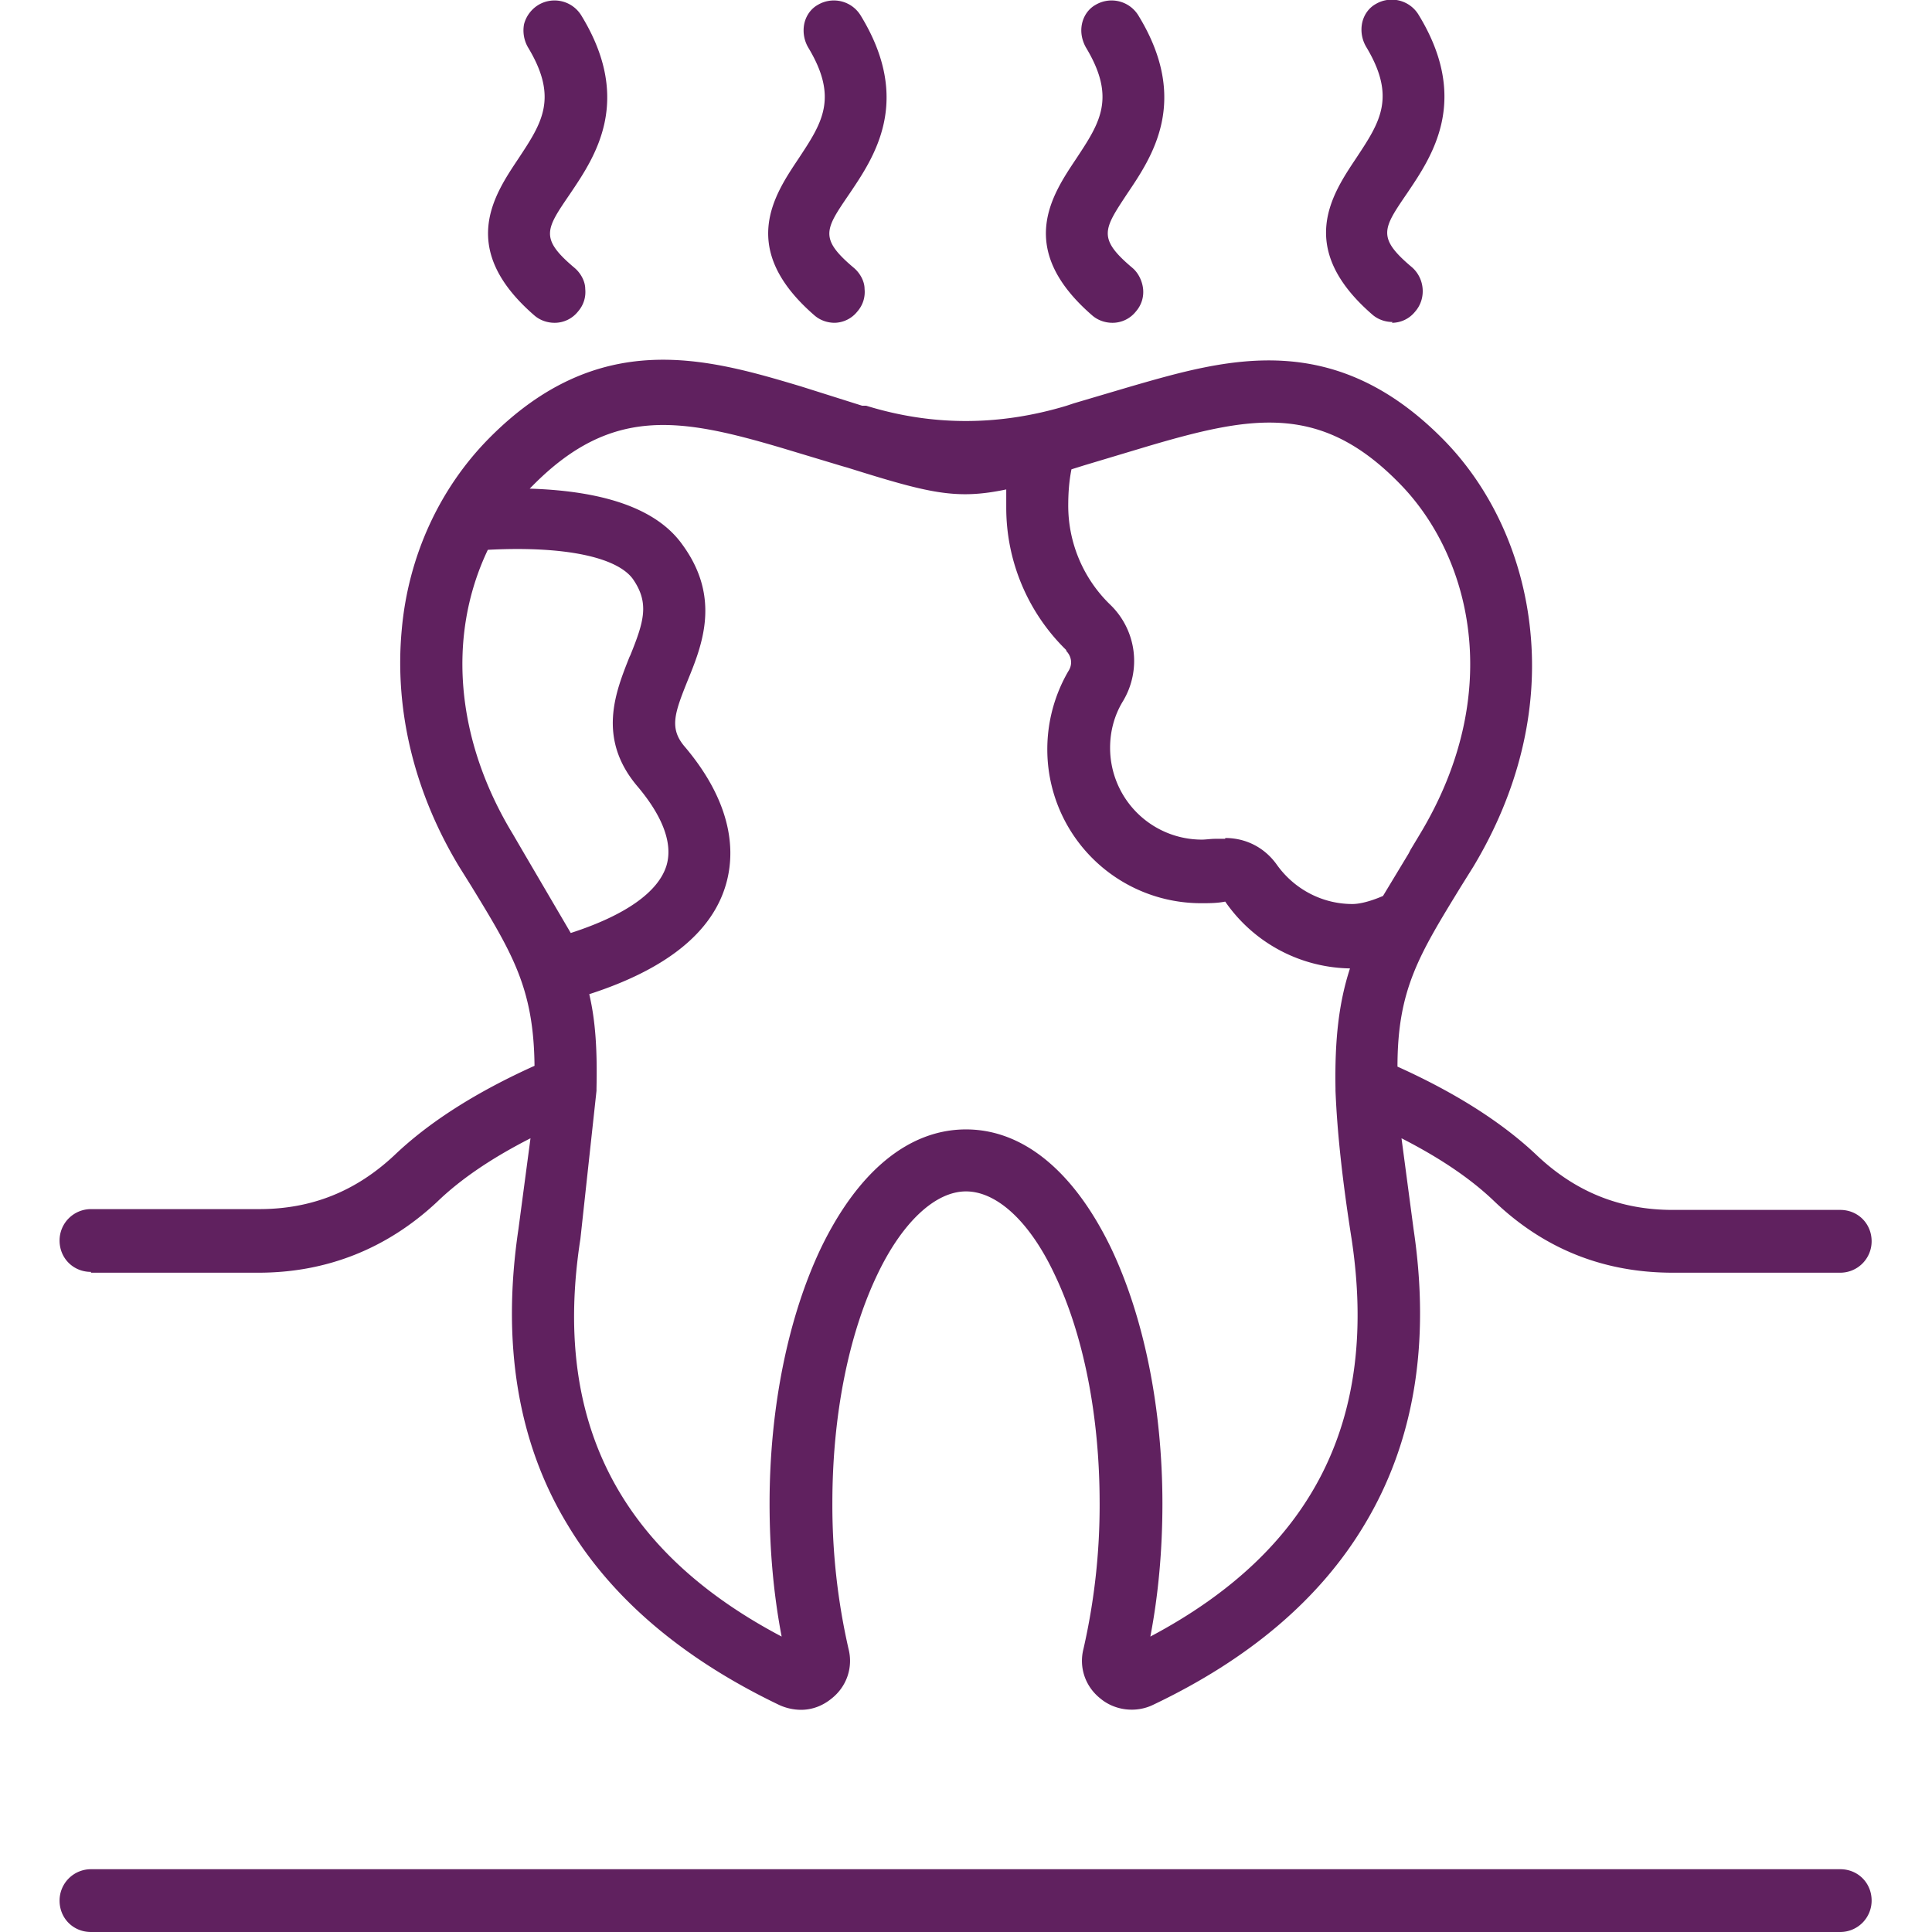 <svg xmlns="http://www.w3.org/2000/svg" viewBox="0 0 24 24" fill="#60215f" xmlns:v="https://vecta.io/nano"><path d="M10.36 4.01a.37.37 0 0 0 .29-.14c.07-.08.1-.18.09-.28 0-.1-.06-.2-.13-.26-.44-.37-.36-.48-.06-.92.31-.46.79-1.16.14-2.22a.39.39 0 0 0-.53-.13c-.09.05-.15.14-.17.24a.42.42 0 0 0 .05.29c.38.63.17.94-.12 1.38h0c-.3.45-.76 1.12.2 1.95.07.06.16.09.25.09zm6.93 0a.37.37 0 0 0 .29-.14c.14-.16.12-.41-.04-.55-.44-.37-.36-.48-.06-.92.31-.46.79-1.16.14-2.22a.39.39 0 0 0-.53-.13c-.09.05-.15.14-.17.24a.42.42 0 0 0 .05.29c.38.63.17.94-.12 1.38-.3.45-.76 1.12.2 1.95.07.06.16.09.25.09zm-3.47 0a.37.37 0 0 0 .29-.14c.07-.08.1-.18.09-.28s-.06-.2-.13-.26c-.44-.37-.36-.48-.07-.92.31-.46.79-1.16.14-2.22a.39.39 0 0 0-.53-.13c-.09.05-.15.14-.17.24s0 .2.05.29c.38.63.17.94-.12 1.38-.3.45-.76 1.12.2 1.95.07.06.16.09.25.09zm-6.93 0a.37.37 0 0 0 .29-.14c.07-.08.1-.18.09-.28 0-.1-.06-.2-.13-.26-.44-.37-.36-.48-.06-.92.31-.46.79-1.16.14-2.22a.39.39 0 0 0-.53-.13.4.4 0 0 0-.18.24.42.42 0 0 0 .05.29c.38.63.17.94-.12 1.38h0c-.3.45-.76 1.12.2 1.95.07.06.16.09.25.09zm-5.76 11.8h2.08c.85 0 1.6-.3 2.22-.88.3-.29.69-.55 1.16-.79l-.15 1.13c-.21 1.41-.01 2.65.61 3.67.55.92 1.44 1.67 2.63 2.24a.66.66 0 0 0 .27.06c.14 0 .27-.05.38-.14.19-.15.27-.39.21-.62a8.03 8.03 0 0 1-.2-1.81c0-1.08.2-2.09.56-2.84.31-.65.72-1.03 1.1-1.03s.79.37 1.1 1.03c.36.75.56 1.76.56 2.84a8.03 8.03 0 0 1-.2 1.81c-.06.23.02.47.21.62.18.15.44.18.65.08 1.2-.57 2.08-1.32 2.63-2.24.62-1.03.82-2.26.61-3.67l-.15-1.13c.47.24.86.5 1.16.79.62.59 1.36.88 2.21.88h2.08a.39.39 0 0 0 .39-.39c0-.22-.17-.39-.39-.39h-2.08c-.65 0-1.2-.22-1.68-.67-.44-.42-1.03-.79-1.74-1.11 0-.96.27-1.39.79-2.24l.15-.24c.56-.93.81-1.94.71-2.93-.09-.91-.47-1.76-1.08-2.38-1.37-1.39-2.7-1-3.88-.66l-.71.21-.09.03q-1.26.38-2.49 0h-.05l-.76-.24c-1.17-.35-2.51-.74-3.88.65-.61.62-1 1.46-1.08 2.38-.09.98.15 2 .71 2.93l.15.24c.52.85.78 1.28.79 2.24-.71.32-1.3.69-1.74 1.11-.48.45-1.03.67-1.68.67H1.13a.39.39 0 0 0-.39.39c0 .22.17.39.39.39zm12.11-7.73c.07.07.09.17.03.26a1.93 1.93 0 0 0-.26.97 1.91 1.91 0 0 0 1.91 1.91c.1 0 .2 0 .3-.02a1.92 1.92 0 0 0 1.55.83c-.14.43-.19.89-.18 1.49v.03c.02.49.08 1.08.2 1.84.34 2.25-.48 3.87-2.5 4.94.1-.52.15-1.08.15-1.65 0-1.19-.23-2.32-.64-3.18-.46-.95-1.09-1.47-1.8-1.47s-1.34.52-1.8 1.47c-.41.86-.64 1.99-.64 3.18 0 .57.05 1.13.15 1.65-2.03-1.07-2.85-2.69-2.5-4.94l.2-1.84v-.03c.01-.46-.01-.83-.09-1.17.96-.31 1.53-.77 1.7-1.37.15-.53-.02-1.12-.51-1.7-.2-.23-.13-.42.03-.82.18-.44.42-1.03-.06-1.69-.31-.44-.95-.67-1.9-.7l.04-.04c.98-.99 1.83-.84 3.11-.46l.73.22.07.02c1.02.32 1.35.4 1.97.27v.22a2.47 2.47 0 0 0 .75 1.78zm1.98 2.34h-.12c-.06 0-.12.01-.17.01a1.14 1.14 0 0 1-1.14-1.14c0-.2.05-.4.16-.58a.97.97 0 0 0-.16-1.2 1.71 1.71 0 0 1-.52-1.23c0-.15.01-.3.04-.45l.16-.05.8-.24c1.29-.38 2.14-.53 3.11.46.89.9 1.32 2.6.26 4.36l-.12.2-.02.04-.32.53c-.21.09-.33.1-.38.1-.37 0-.72-.18-.94-.49-.15-.21-.38-.33-.64-.33zm-7.4-2.26c-.17.43-.41 1.01.1 1.61.22.26.46.64.36.98-.1.33-.51.62-1.19.84l-.58-.99-.14-.24c-.71-1.17-.82-2.46-.31-3.53.95-.05 1.6.09 1.8.36.21.3.14.53-.03.95zm15.05 15.06H1.13a.39.39 0 0 0-.39.39c0 .22.17.39.39.39h21.73a.39.39 0 0 0 .39-.39c0-.22-.17-.39-.39-.39z"/></svg>